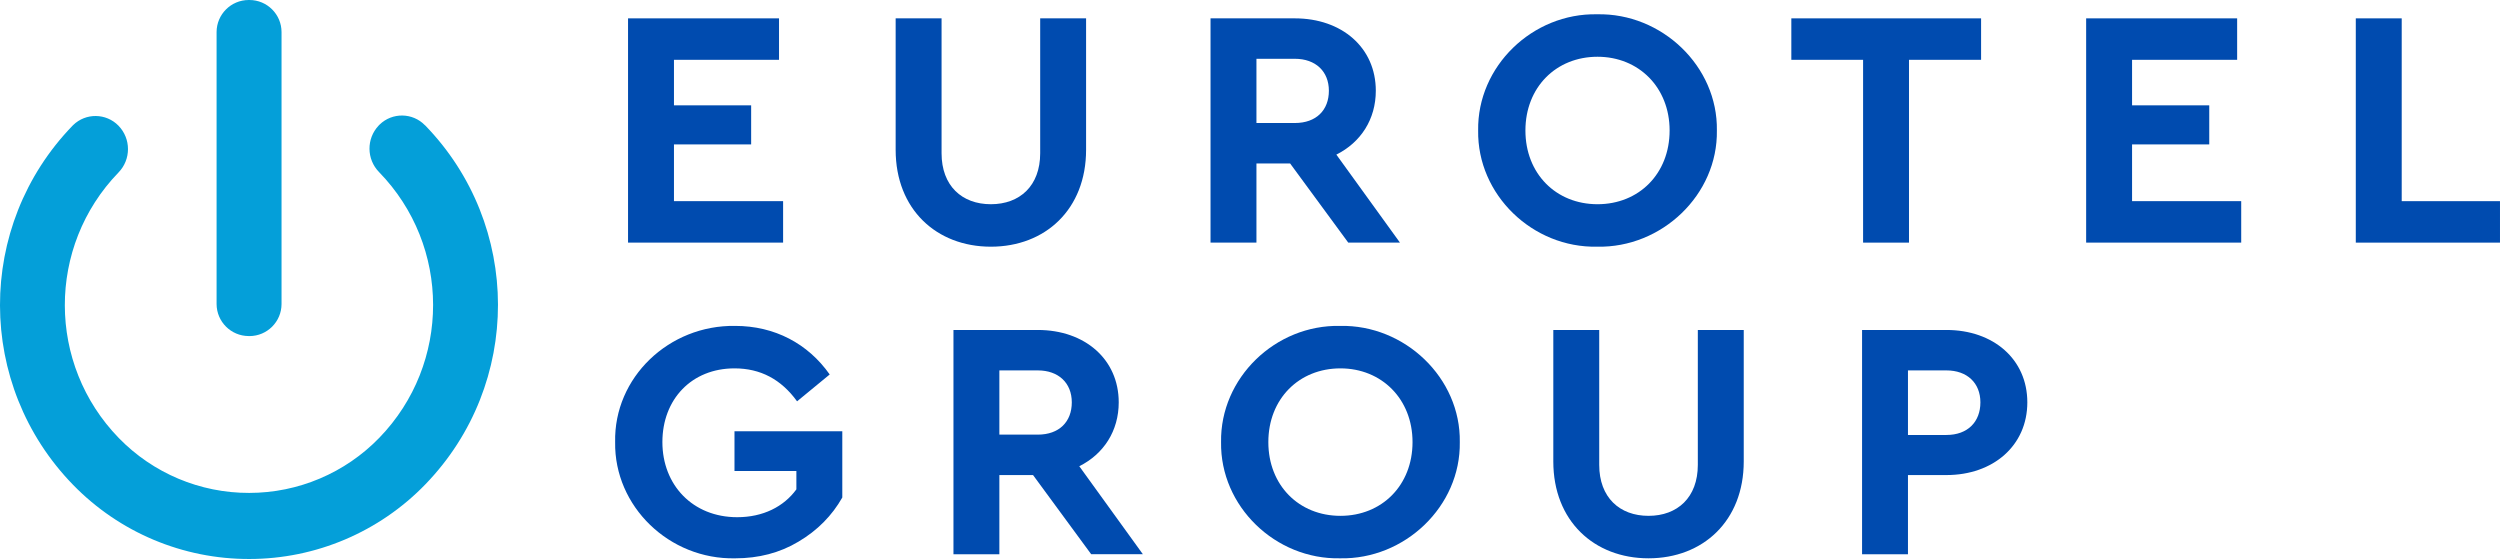 <svg width="161" height="36" viewBox="0 0 161 36" fill="none" xmlns="http://www.w3.org/2000/svg">
<g clip-path="url(#clip0_387_38)">
<path d="M27.364 8.063C26.569 7.247 25.263 7.23 24.446 8.024C24.433 8.037 24.42 8.05 24.407 8.063L24.383 8.089C23.588 8.933 23.601 10.252 24.41 11.081C29.044 15.841 29.053 23.419 24.43 28.191C22.233 30.46 19.209 31.742 16.048 31.744C12.887 31.751 9.858 30.477 7.654 28.212C3.025 23.454 3.014 15.881 7.63 11.11C8.446 10.27 8.446 8.934 7.63 8.094C6.833 7.278 5.525 7.261 4.709 8.057C4.696 8.069 4.684 8.081 4.672 8.094C-1.573 14.55 -1.556 24.795 4.711 31.229C7.692 34.289 11.787 36.011 16.061 35.999C20.336 35.996 24.428 34.259 27.398 31.188C33.64 24.734 33.626 14.494 27.366 8.059" fill="#049FD9"/>
<path d="M16.067 21.642H16.013C14.874 21.638 13.952 20.717 13.948 19.579V2.063C13.952 0.925 14.874 0.004 16.013 0H16.067C17.206 0.003 18.128 0.925 18.131 2.063V19.581C18.128 20.719 17.206 21.641 16.067 21.644" fill="#049FD9"/>
<path d="M40.446 1.182H50.169V3.852H43.403V6.784H48.374V9.3H43.403V12.954H50.432V15.624H40.446V1.182Z" fill="#004BAF"/>
<path d="M57.68 1.182H60.637V9.87C60.637 11.97 61.951 13.152 63.812 13.152C65.674 13.152 66.988 11.97 66.988 9.87V1.182H69.944V9.65C69.944 13.48 67.316 15.887 63.812 15.887C60.309 15.887 57.68 13.48 57.68 9.65V1.182Z" fill="#004BAF"/>
<path d="M86.828 15.625L83.083 10.526H80.915V15.625H77.958V1.182H83.389C86.412 1.182 88.602 3.064 88.602 5.843C88.602 7.681 87.638 9.169 86.061 9.957L90.157 15.624H86.828V15.625ZM80.915 7.922H83.389C84.769 7.922 85.58 7.091 85.58 5.844C85.58 4.597 84.725 3.786 83.389 3.786H80.915V7.922Z" fill="#004BAF"/>
<path d="M102.858 0.92C107.019 0.832 110.633 4.268 110.567 8.404C110.632 12.539 107.019 15.975 102.858 15.887C98.697 15.975 95.127 12.539 95.193 8.404C95.128 4.268 98.698 0.832 102.858 0.92ZM102.88 3.655C100.208 3.655 98.237 5.625 98.237 8.404C98.237 11.184 100.208 13.152 102.88 13.152C105.552 13.152 107.523 11.183 107.523 8.404C107.523 5.625 105.53 3.655 102.88 3.655Z" fill="#004BAF"/>
<path d="M119.983 3.852H115.362V1.182H127.582V3.852H122.939V15.625H119.983V3.852Z" fill="#004BAF"/>
<path d="M134.348 1.182H144.072V3.852H137.305V6.784H142.276V9.3H137.305V12.954H144.334V15.624H134.348V1.182Z" fill="#004BAF"/>
<path d="M151.714 1.182H154.67V12.955H160.999V15.625H151.713V1.182H151.714Z" fill="#004BAF"/>
<path d="M47.344 20.988C49.885 20.988 52.031 22.126 53.433 24.116L51.331 25.845C50.301 24.422 48.965 23.723 47.301 23.723C44.541 23.723 42.658 25.714 42.658 28.472C42.658 31.229 44.607 33.308 47.476 33.308C49.141 33.308 50.477 32.629 51.287 31.514V30.332H47.301V27.772H54.244V32.039C53.587 33.199 52.645 34.161 51.419 34.884C50.214 35.606 48.856 35.956 47.345 35.956C43.097 36.044 39.549 32.608 39.615 28.472C39.527 24.314 43.075 20.922 47.345 20.988L47.344 20.988Z" fill="#004BAF"/>
<path d="M70.273 35.693L66.528 30.594H64.359V35.693H61.403V21.25H66.834C69.856 21.25 72.046 23.132 72.046 25.911C72.046 27.749 71.082 29.237 69.506 30.025L73.601 35.692H70.273V35.693ZM64.359 27.99H66.834C68.214 27.99 69.024 27.159 69.024 25.912C69.024 24.665 68.17 23.854 66.834 23.854H64.359V27.99Z" fill="#004BAF"/>
<path d="M86.302 20.988C90.463 20.9 94.077 24.336 94.011 28.471C94.076 32.607 90.463 36.043 86.302 35.955C82.141 36.043 78.571 32.607 78.637 28.471C78.572 24.336 82.141 20.9 86.302 20.988ZM86.324 23.723C83.652 23.723 81.681 25.692 81.681 28.472C81.681 31.252 83.652 33.22 86.324 33.22C88.996 33.22 90.967 31.251 90.967 28.472C90.967 25.693 88.974 23.723 86.324 23.723Z" fill="#004BAF"/>
<path d="M100.033 21.25H102.99V29.938C102.99 32.038 104.304 33.22 106.165 33.22C108.027 33.22 109.34 32.038 109.34 29.938V21.25H112.297V29.718C112.297 33.548 109.669 35.955 106.165 35.955C102.661 35.955 100.033 33.547 100.033 29.718V21.25Z" fill="#004BAF"/>
<path d="M119.917 21.25H125.348C128.37 21.25 130.56 23.132 130.56 25.911C130.56 28.69 128.37 30.594 125.348 30.594H122.873V35.693H119.917V21.25ZM125.348 28.012C126.728 28.012 127.538 27.159 127.538 25.912C127.538 24.665 126.684 23.854 125.348 23.854H122.873V28.012H125.348Z" fill="#004BAF"/>
</g>
<defs>
<clipPath id="clip0_387_38">
<rect width="161" height="36" fill="white"/>
</clipPath>
</defs>
</svg>
